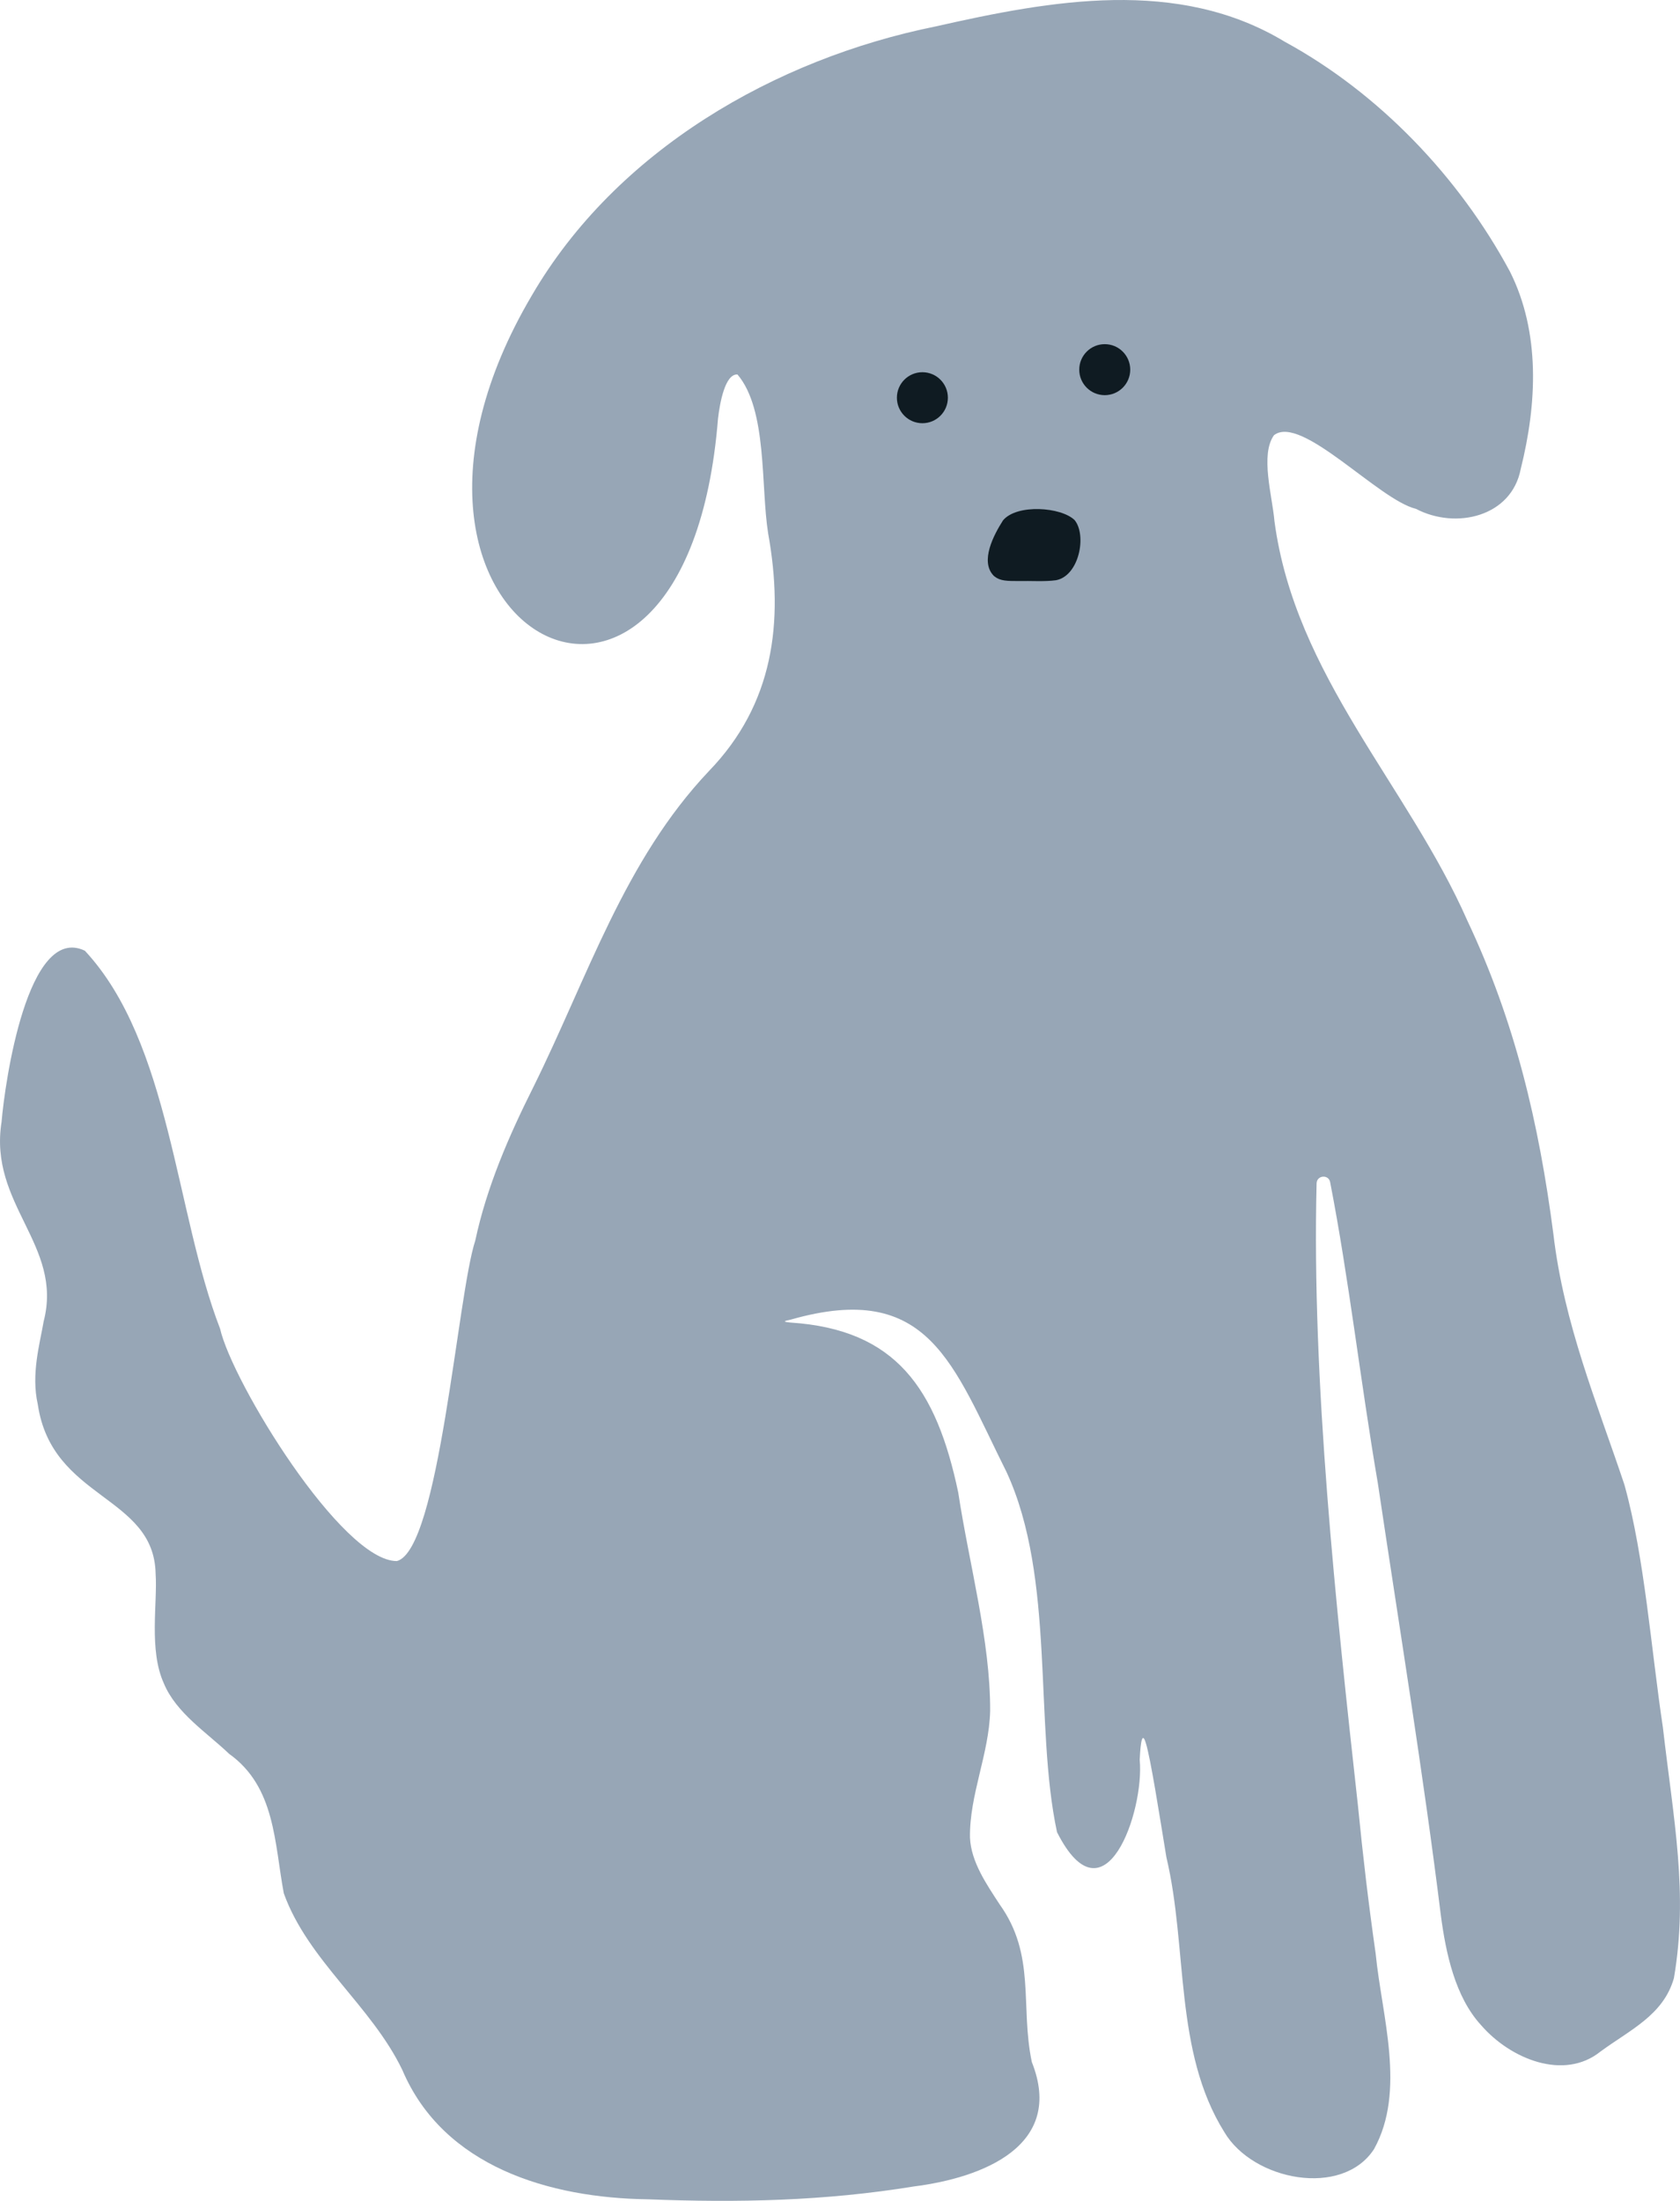 <?xml version="1.0" encoding="utf-8"?>
<!-- Generator: Adobe Illustrator 28.1.0, SVG Export Plug-In . SVG Version: 6.00 Build 0)  -->
<svg version="1.1" id="Layer_1" xmlns="http://www.w3.org/2000/svg" xmlns:xlink="http://www.w3.org/1999/xlink" x="0px" y="0px"
	 viewBox="0 0 757.85 992.45" style="enable-background:new 0 0 757.85 992.45;" xml:space="preserve">
<style type="text/css">
	.st0{fill:#333E44;}
	.st1{fill:#97A6B6;}
	.st2{fill:#E4E4E4;}
	.st3{fill:#E5E5E5;}
	.st4{fill:#AE9580;}
	.st5{clip-path:url(#SVGID_00000025409938467556203920000004705918089624059565_);}
	.st6{clip-path:url(#SVGID_00000145777130456064426060000005984632023968170131_);}
	.st7{clip-path:url(#SVGID_00000171698934739221628060000012725550606511981976_);}
	.st8{clip-path:url(#SVGID_00000181056159601507299220000018163706433402915491_);fill:#D7D7D7;}
	.st9{clip-path:url(#SVGID_00000181056159601507299220000018163706433402915491_);}
	.st10{clip-path:url(#SVGID_00000075139917831771012030000009030178796179563667_);}
	.st11{clip-path:url(#SVGID_00000093856131207094466920000006468307327173688223_);}
	.st12{clip-path:url(#SVGID_00000152957147135231055980000014092467528455625135_);}
	.st13{clip-path:url(#SVGID_00000135692073842484985090000017026767127114530432_);}
	.st14{fill:url(#SVGID_00000064313440280811962000000010286683563893840807_);}
	.st15{clip-path:url(#SVGID_00000151535310001978901840000003958294197312776615_);}
	.st16{fill:url(#SVGID_00000136400708819369646150000010286531757807611297_);}
	.st17{clip-path:url(#SVGID_00000154391956280843410290000014208004535391470980_);}
	.st18{fill:url(#SVGID_00000090294734211555613430000014229682945734065853_);}
	.st19{fill:#151A1C;}
	.st20{fill:#FAFAFA;}
	.st21{fill:#DCDCDC;}
	.st22{fill:none;stroke:#FAFAFA;stroke-width:1.733;stroke-miterlimit:10;}
	.st23{fill:none;stroke:#FFFFFF;stroke-width:1.5;stroke-miterlimit:10;}
	.st24{fill:none;stroke:#FFFFFF;stroke-width:0.97;stroke-miterlimit:10;}
	.st25{fill:none;stroke:#FAFAFA;stroke-width:1.134;stroke-miterlimit:10;}
	.st26{fill:#07040C;}
	.st27{fill:#FFFFFF;}
	.st28{fill:#636562;}
	.st29{fill:none;stroke:#FAFAFA;stroke-width:1.013;stroke-miterlimit:10;}
	.st30{fill:#0062D6;}
	.st31{fill:none;stroke:#DCDCDC;stroke-width:0.25;stroke-miterlimit:10;}
	.st32{fill:#D8D8D8;}
	.st33{fill:#B69478;}
	.st34{fill:#0F1B22;}
	.st35{clip-path:url(#SVGID_00000133500834716477738540000012937582580725342347_);fill:#97A6B6;}
	.st36{clip-path:url(#SVGID_00000133500834716477738540000012937582580725342347_);fill:#E5E5E5;}
	.st37{clip-path:url(#SVGID_00000133500834716477738540000012937582580725342347_);}
	.st38{clip-path:url(#SVGID_00000151528003893589904280000000656964180576994457_);fill:#0F1B22;}
	.st39{clip-path:url(#SVGID_00000151528003893589904280000000656964180576994457_);fill:#E5E5E5;}
	.st40{clip-path:url(#SVGID_00000151528003893589904280000000656964180576994457_);}
	.st41{clip-path:url(#SVGID_00000026882396290340350390000005579243975551880884_);fill:#B69478;}
	.st42{clip-path:url(#SVGID_00000026882396290340350390000005579243975551880884_);fill:#E5E5E5;}
	.st43{clip-path:url(#SVGID_00000026882396290340350390000005579243975551880884_);}
</style>
<g>
	<path class="st1" d="M732.71,669.29c-12.24-36.59-27.23-72.22-31.99-112.93c-6.5-49.93-17.3-95.7-38.76-141.15
		c-26.81-60.89-77.77-110.51-87.05-180.2c-0.98-11.41-6.51-29.94-0.22-38.76c12.28-9.61,47.14,29.13,64.05,33.2
		c17.93,9.42,43.11,3.63,47.26-17.96c7.35-29.42,8.93-61.52-4.85-89.01c-22.98-42.75-59.14-80.52-101.55-103.63
		C531.39-10.34,474.03,0.17,422.17,11.9C349.64,26.52,277.9,67.87,239.8,133.41c-88.64,150.39,69.73,235.57,84.1,55.28
		c0.83-7.03,3.18-20.16,8.77-19.83c13.56,15.91,10.45,50.35,13.83,71.58c7.25,40.21,2.39,77.13-26.66,107.21
		c-38.27,40.36-54.74,93.1-79.26,142.57c-11.05,22.05-21.03,45.02-26.19,69.21c-8.1,24.6-16.2,139.44-35.36,144.49
		c-24.86,0.09-74.29-80.67-79.75-104.78c-20.26-52.33-22.35-128.92-61-170.44c-25.9-12.39-36.12,59.72-37.57,77.15
		c-5.94,37.35,27.89,55.55,18.99,89.98c-1.79,10.37-5.73,23.8-2.65,37.46c6.38,43.09,52.47,40.8,53.15,76.38
		c0.91,13.04-3.15,34.34,3.72,49.42c5.54,13.36,19.47,22.21,29.44,31.76c20.88,14.9,20.39,40.13,24.66,62.89
		c10.91,30.3,39.53,50.67,53.49,79.7c18.58,43.68,66.56,57.68,110.64,58.27c40.99,1.61,79.89,0.76,119.98-5.77
		c31.12-3.92,68.37-18.35,53.32-56.13c-5.33-25.48,1.98-48.11-14.55-71.14c-5.87-9.03-12.83-19.04-13.34-30
		c-0.31-19.29,8.64-37.79,9.1-57.21c0.13-31.59-9.52-66.28-14.4-98.47c-9.86-46.81-28.03-73.53-75.75-76.63
		c-3.38-0.31-3.22-0.64,0.43-1.38c62.24-17.67,72.86,20.32,97.13,68.83c22.15,48.01,12.34,113.69,22.75,162.35
		c21.53,42.55,39.49-9.41,37.3-32.64c0.43-9,1.26-12.56,2.77-7.52c2.16,6.93,5.99,31.51,9.27,51.47
		c9.73,40.9,3.32,87.44,26.17,123.99c12.95,21.87,53.2,29.64,67.51,7.6c14.53-26.29,3.47-60.1,0.73-88.06
		c-3.37-23.74-5.7-43.62-8.02-67.02c-9.88-89.28-20.85-191.26-18.63-280.38c0.09-3.68,5.41-4.16,6.11-0.55
		c8.52,43.86,13.62,89.59,21.52,135.8c9.52,63.89,20.59,131.5,28.41,194.73c2.28,17.32,6.49,36.88,18.13,49.58
		c13.33,15.39,37.41,25.1,53.82,11.98c13.38-9.86,28.44-16.43,33.2-33.16c6.55-38.42-0.15-71.22-4.98-113.07
		c-5.28-35.02-8.24-76.5-17.24-109L732.71,669.29z"/>
	<circle class="st34" cx="498.35" cy="166.69" r="11.5"/>
	<circle class="st34" cx="416.09" cy="179.34" r="11.5"/>
	<path class="st34" d="M448.21,259.57c-6.21-6.48,0.02-18.3,4.27-24.95c6.31-7.48,26.26-6,32.28-0.09
		c5.56,6.77,2.1,25.12-8.39,27.11c-5.29,0.71-11.5,0.22-16.87,0.36c-5.27-0.01-8.24-0.01-10.85-2.05L448.21,259.57z"/>
</g>
</svg>
